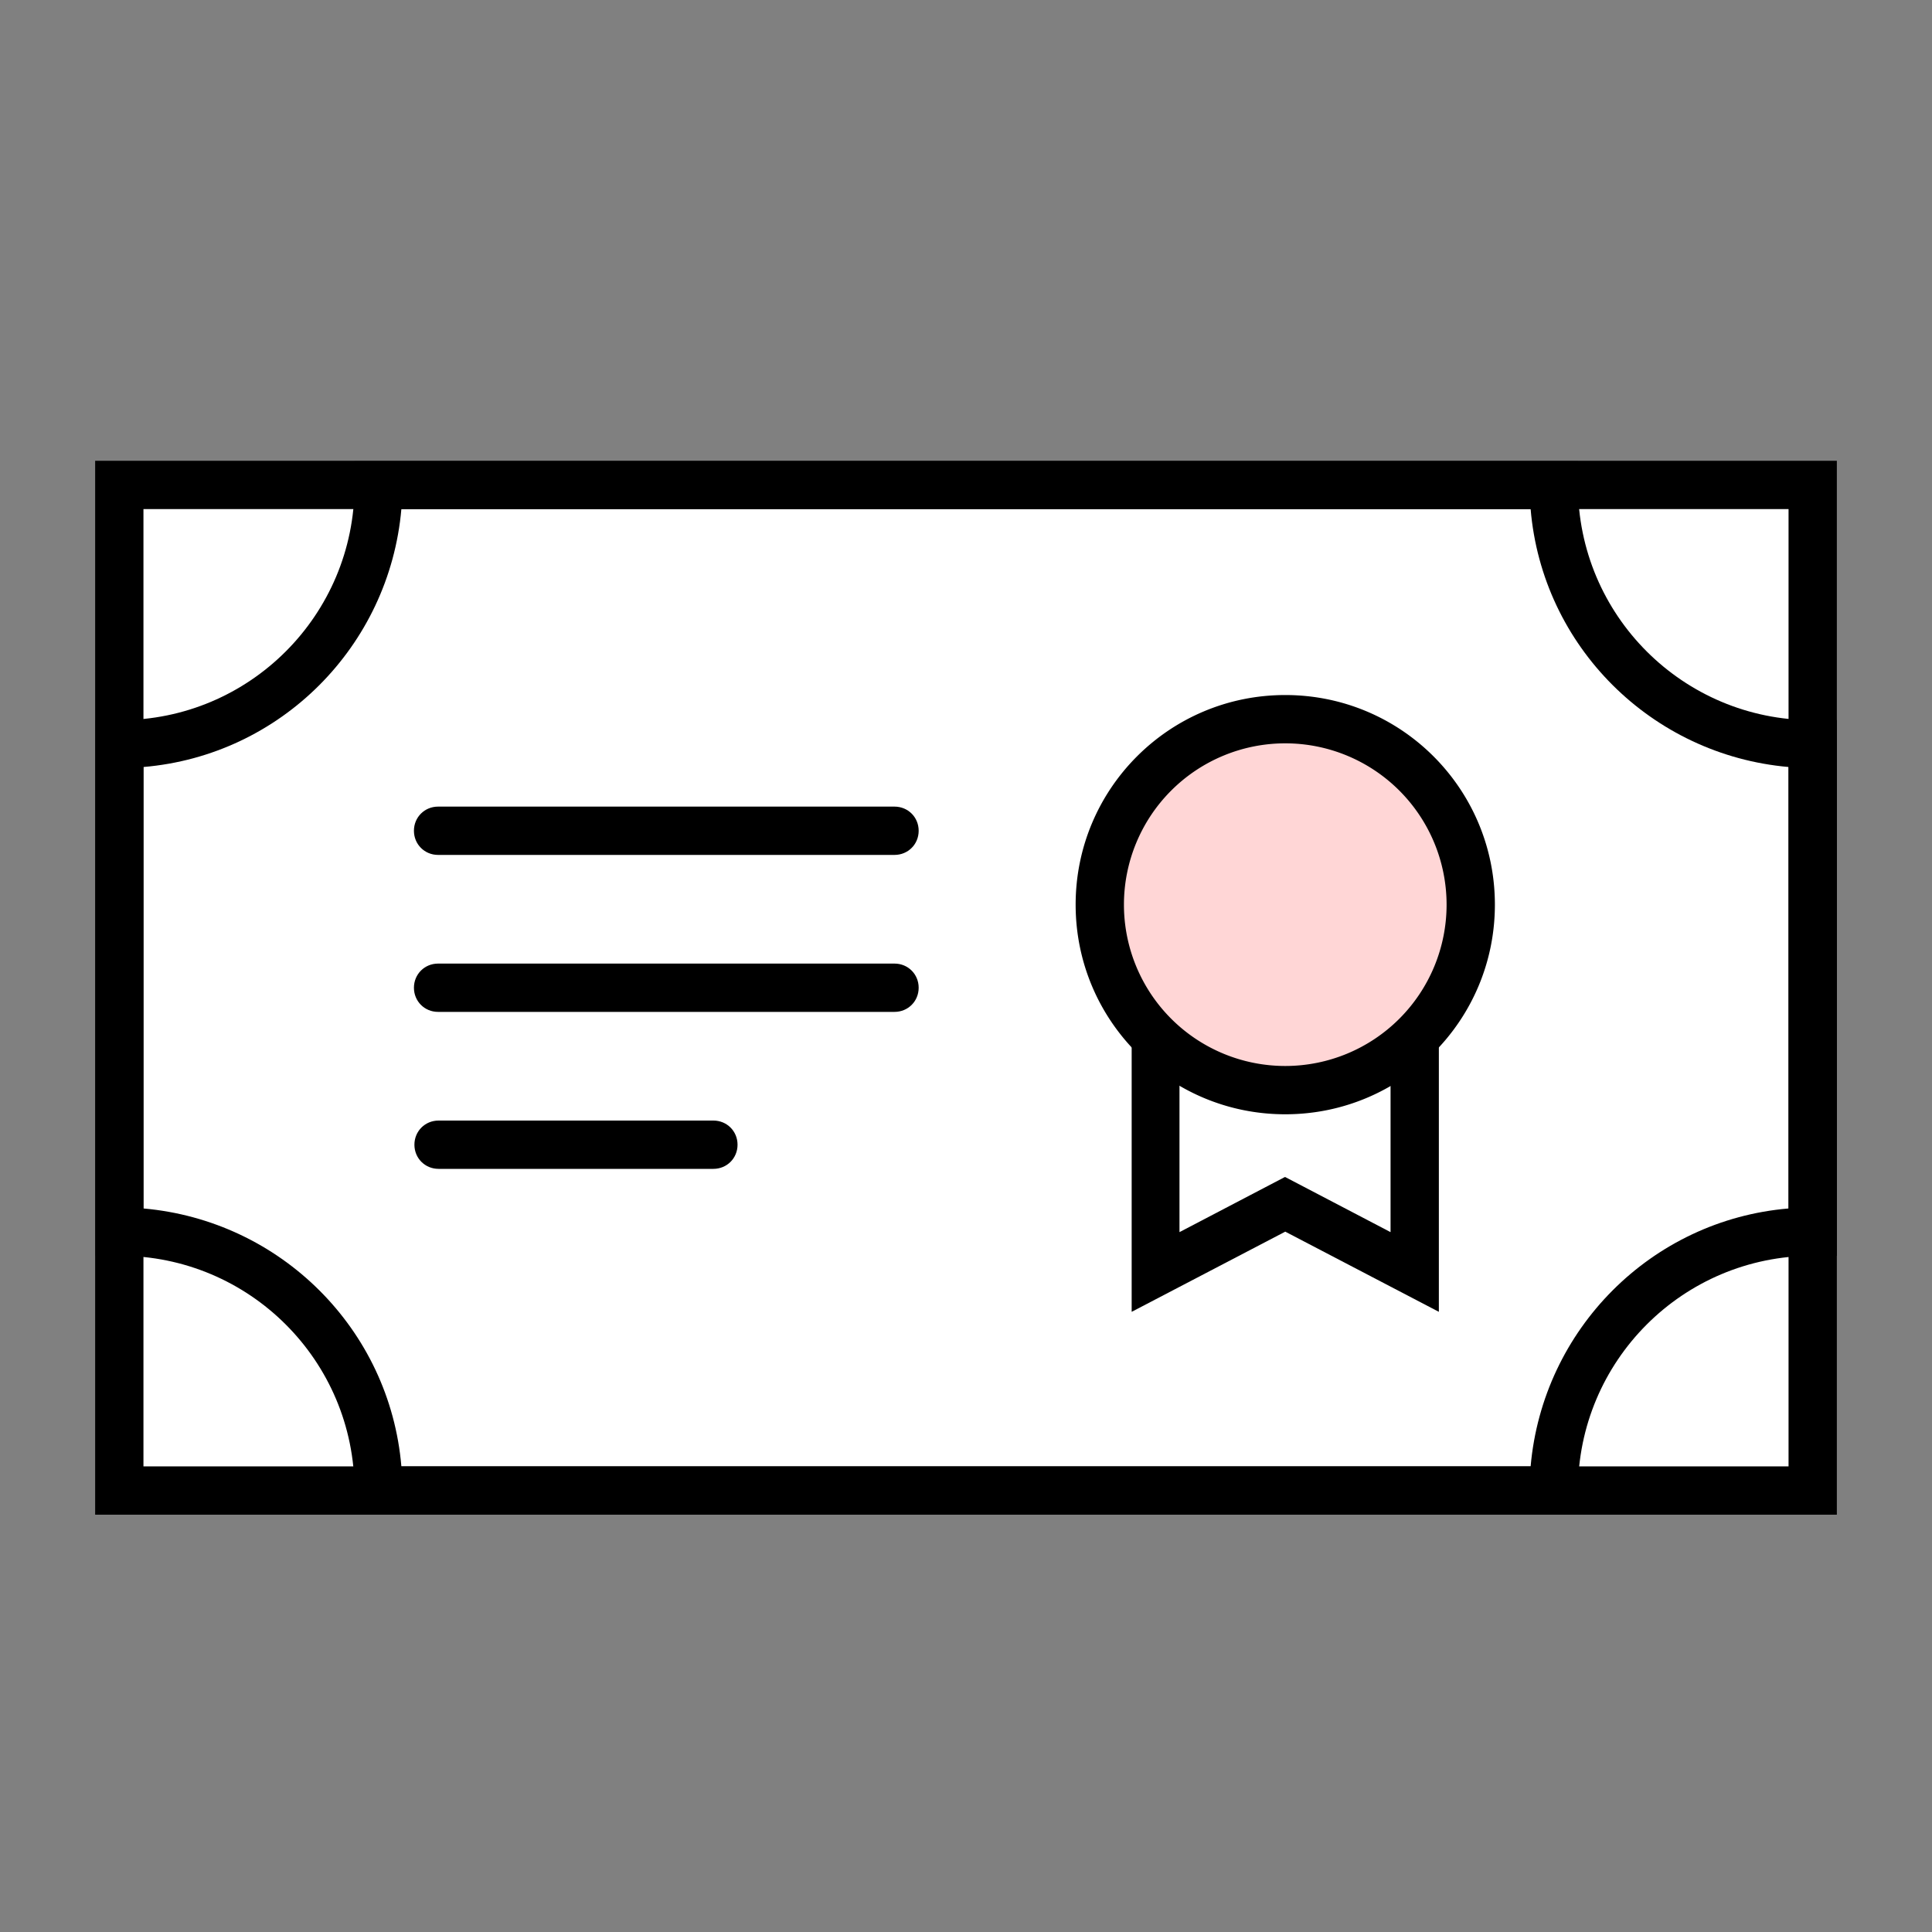 <svg xmlns="http://www.w3.org/2000/svg" width="40" height="40" viewBox="0 0 40 40"><rect x="0" y="0" width="40" height="40" fill="#808080" stroke="none"/><g><g><g><g><path fill="#fff" d="M2.47 10.04h35.06v20.82H2.47z" /><path d="M1.97 9.54h36.06v21.82H1.97V9.54Zm35.06 1H2.97v19.82h34.06V10.54Z" /><path d="M32.67 31.36H7.34v-.5c0-2.69-2.18-4.86-4.86-4.86h-.5V14.91h.5c2.69 0 4.86-2.18 4.86-4.86v-.5h25.33v.5c0 2.69 2.18 4.86 4.86 4.86h.5V26h-.5c-2.69 0-4.86 2.18-4.86 4.86v.5Zm-24.36-1h23.38c.25-2.84 2.5-5.1 5.34-5.34v-9.14c-2.84-.25-5.1-2.5-5.34-5.34H8.31c-.25 2.84-2.5 5.1-5.34 5.34v9.14c2.84.25 5.1 2.5 5.34 5.34Z" /><path d="M18.52 17.7H9.07c-.28 0-.5-.22-.5-.5s.22-.5.5-.5h9.45c.28 0 .5.22.5.5s-.22.5-.5.5Z" /><path d="M18.52 20.95H9.07c-.28 0-.5-.22-.5-.5s.22-.5.5-.5h9.45c.28 0 .5.22.5.5s-.22.5-.5.5Z" /><path d="M14.77 24.2H9.08c-.28 0-.5-.22-.5-.5s.22-.5.5-.5h5.69c.28 0 .5.22.5.5s-.22.5-.5.5Z" /><g><path d="m29.79 27.16-3.18-1.66-3.18 1.66v-8.44h6.36v8.44Zm-3.18-2.79 2.18 1.14v-5.8h-4.37v5.8l2.18-1.14Z" /><path fill="#ffd6d6" d="M30.45 18.73a3.841 3.841 0 0 1-7.68 0 3.841 3.841 0 0 1 7.68 0" /><path d="M26.61 14.39c2.4 0 4.34 1.94 4.34 4.34s-1.94 4.34-4.34 4.34-4.34-1.94-4.34-4.34 1.94-4.34 4.34-4.34Zm0 7.68a3.34 3.34 0 1 0 0-6.68 3.34 3.34 0 0 0 0 6.68Z" /></g></g></g></g></g></svg>